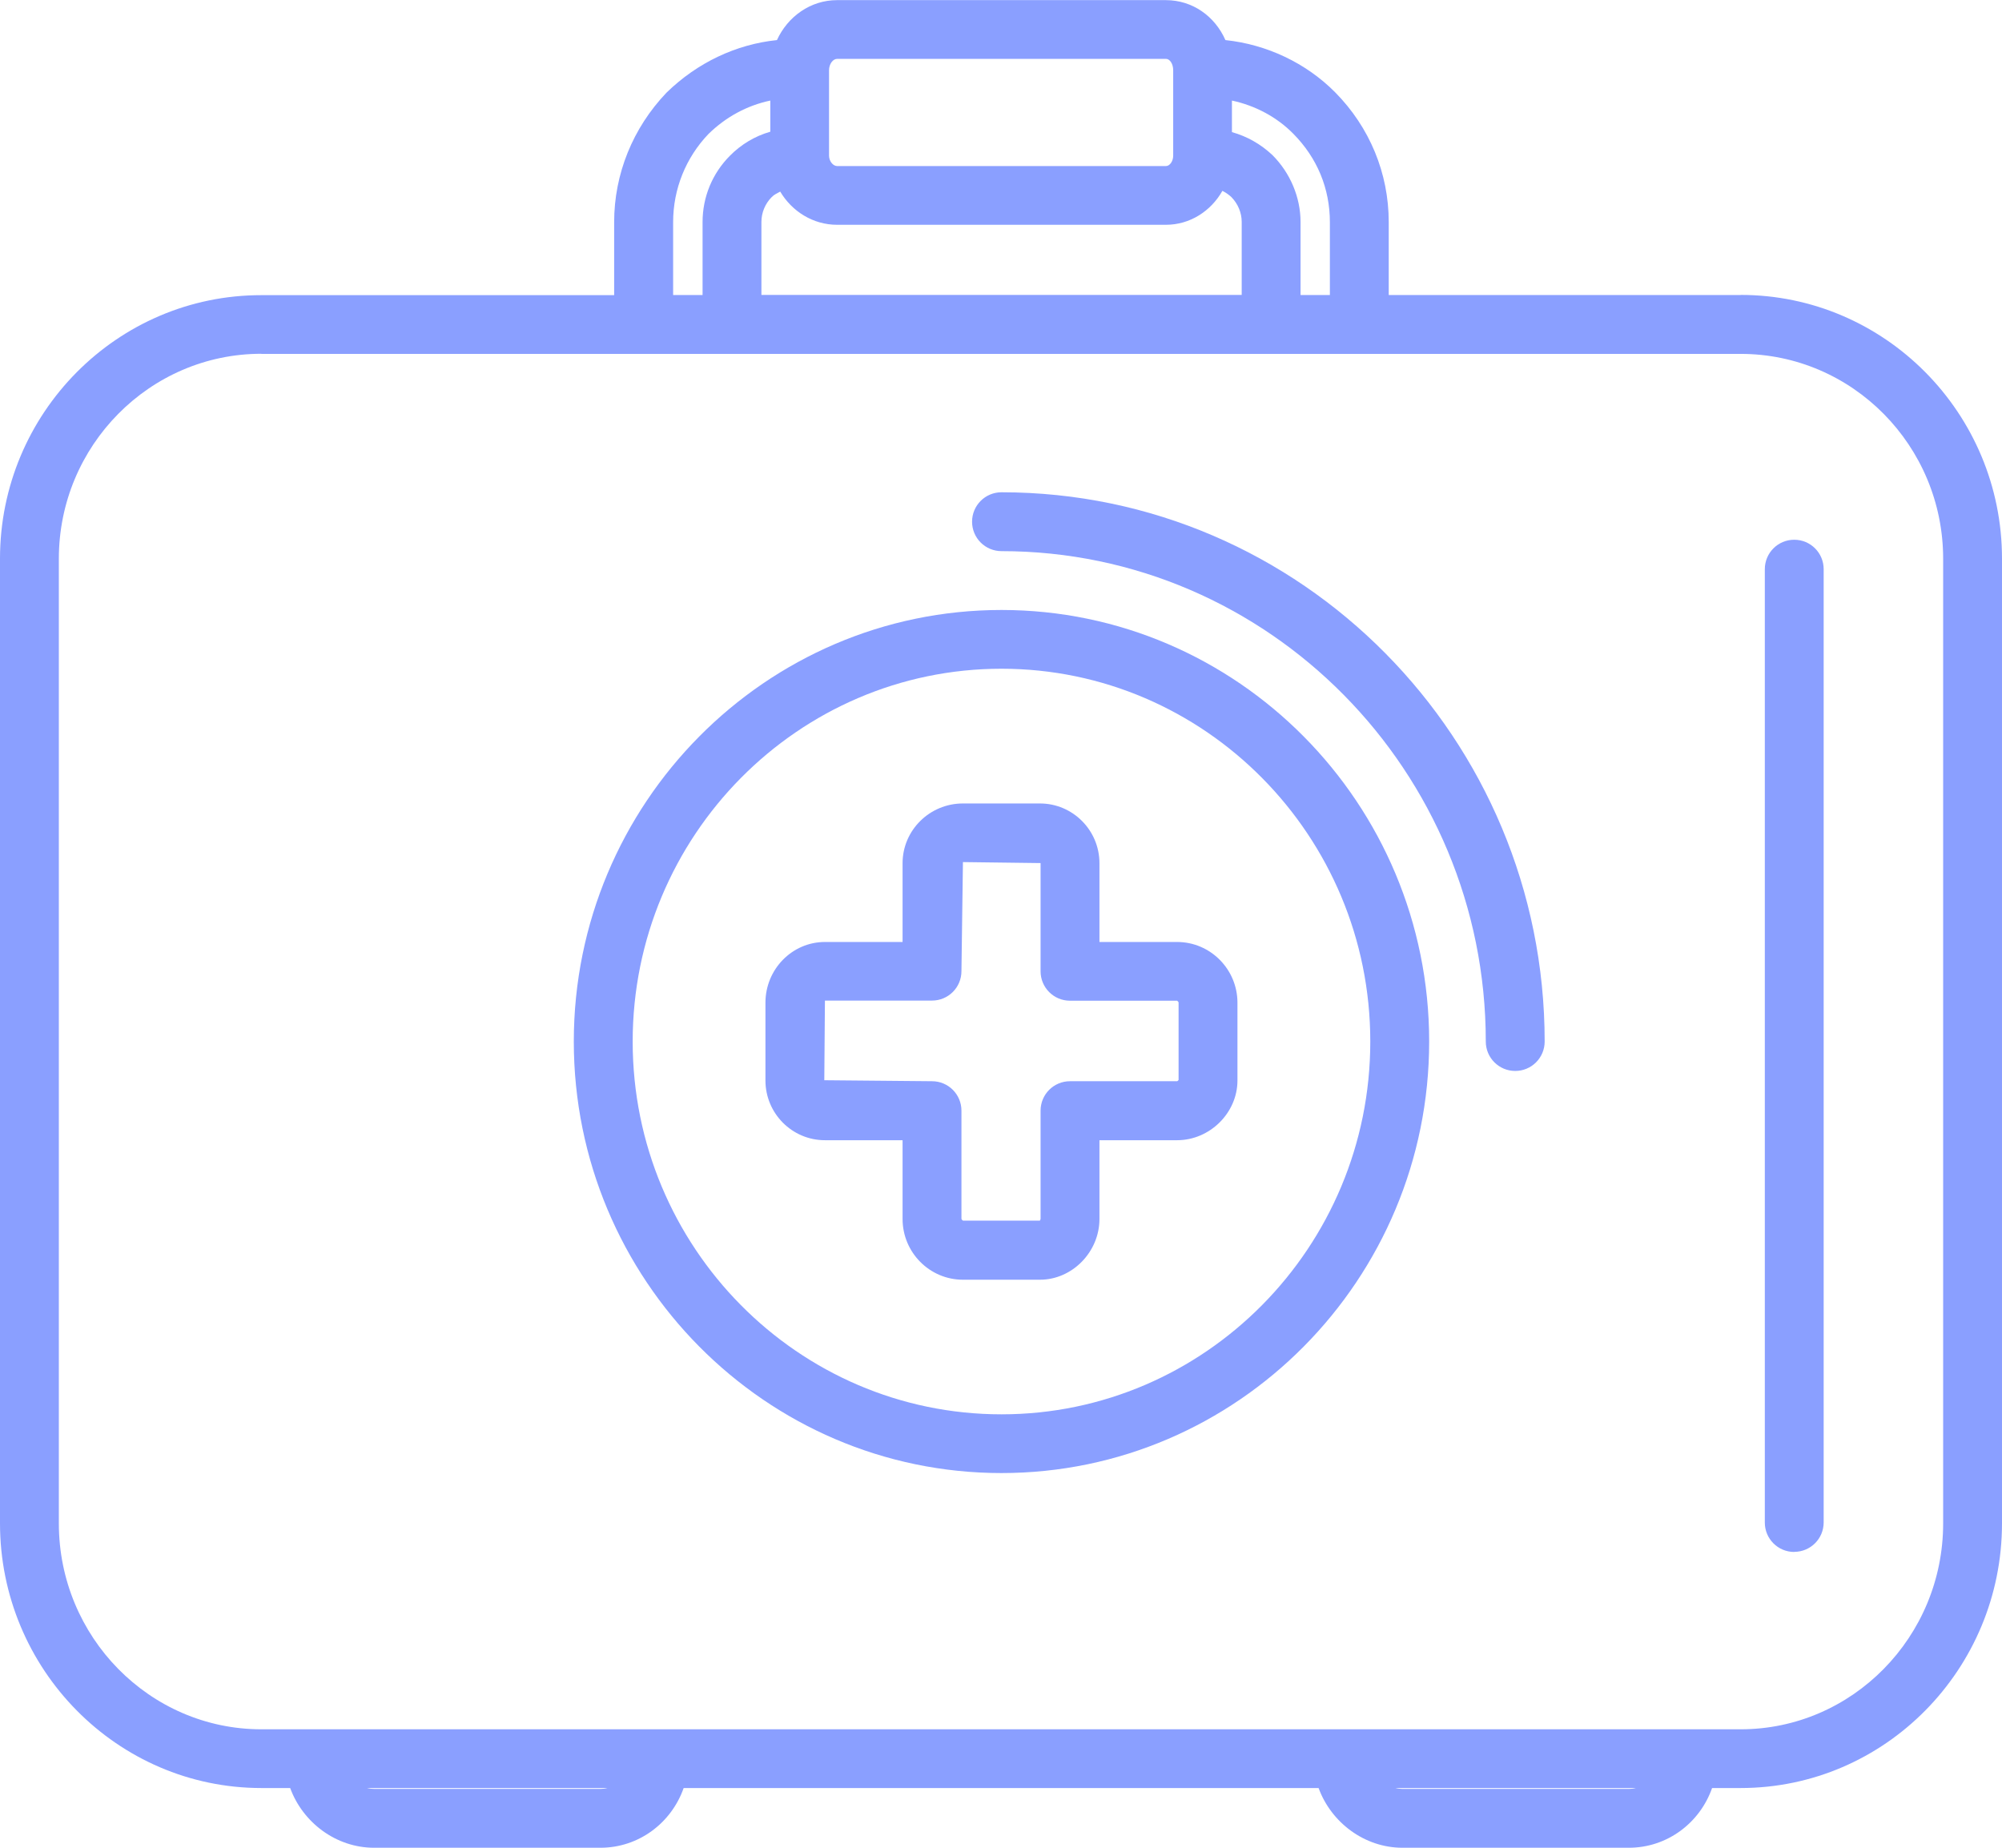 <svg width="91" height="84" viewBox="0 0 91 84" fill="none" xmlns="http://www.w3.org/2000/svg">
<g clip-path="url(#clip0_328_1132)">
<path d="M79.12 13.413H63.124V10.094C63.124 7.879 62.259 5.784 60.688 4.196C59.367 2.864 57.585 2.021 55.701 1.822C55.223 0.74 54.209 0.006 52.991 0.006H38.048C36.842 0.006 35.806 0.752 35.316 1.822C33.455 2.015 31.696 2.847 30.295 4.213C28.764 5.818 27.916 7.908 27.916 10.1V13.418H11.88C5.328 13.413 0 18.787 0 25.397V69.25C0 75.882 5.328 81.285 11.88 81.285H13.19C13.759 82.844 15.267 84 17.003 84H27.29C29.043 84 30.523 82.862 31.075 81.285H59.936C60.505 82.844 62.014 84 63.75 84H74.036C75.79 84 77.27 82.862 77.822 81.285H79.12C85.672 81.285 91 75.888 91 69.25V25.397C91 18.787 85.672 13.407 79.12 13.407V13.413ZM11.88 16.088H79.12C84.198 16.088 88.325 20.267 88.325 25.402V69.255C88.325 74.413 84.192 78.615 79.12 78.615H11.88C6.803 78.615 2.675 74.413 2.675 69.255V25.397C2.675 20.262 6.808 16.083 11.88 16.083V16.088ZM37.684 3.194C37.684 2.915 37.855 2.676 38.054 2.676H52.997C53.179 2.676 53.327 2.909 53.327 3.194V7.077C53.327 7.327 53.173 7.549 52.997 7.549H38.054C37.861 7.549 37.684 7.321 37.684 7.077V3.194ZM60.454 13.413H59.116V10.094C59.116 8.978 58.655 7.868 57.836 7.048C57.3 6.547 56.686 6.2 55.997 6.006V4.572C57.061 4.799 58.041 5.323 58.786 6.08C59.873 7.179 60.449 8.568 60.449 10.1V13.418L60.454 13.413ZM38.054 10.219H52.997C54.09 10.219 55.041 9.599 55.564 8.676C55.746 8.767 55.889 8.881 55.974 8.961C56.27 9.263 56.441 9.673 56.441 10.088V13.407H34.61V10.088C34.61 9.667 34.781 9.257 35.077 8.961C35.185 8.847 35.328 8.784 35.464 8.71C35.999 9.61 36.956 10.219 38.048 10.219H38.054ZM35.009 5.989C34.314 6.188 33.688 6.564 33.176 7.082C32.373 7.891 31.935 8.961 31.935 10.094V13.413H30.597V10.094C30.597 8.597 31.172 7.168 32.202 6.092C32.999 5.312 33.961 4.794 35.014 4.572V5.995L35.009 5.989ZM27.614 81.285C27.512 81.313 27.404 81.325 27.295 81.325H17.009C16.895 81.325 16.787 81.313 16.679 81.285H27.62H27.614ZM74.361 81.285C74.258 81.313 74.15 81.325 74.042 81.325H63.756C63.642 81.325 63.534 81.313 63.426 81.285H74.367H74.361Z" fill="#8A9FFF"/>
<path d="M81.556 70.548C82.296 70.548 82.894 69.95 82.894 69.21V25.875C82.894 25.135 82.296 24.537 81.556 24.537C80.817 24.537 80.219 25.135 80.219 25.875V69.216C80.219 69.956 80.817 70.553 81.556 70.553V70.548Z" fill="#8A9FFF"/>
<path d="M45.522 66.966C56.241 66.966 64.962 58.165 64.962 47.349C64.962 36.532 56.241 27.73 45.522 27.73C34.803 27.73 26.082 36.532 26.082 47.349C26.082 58.165 34.803 66.966 45.522 66.966ZM28.758 47.349C28.758 38.006 36.277 30.401 45.522 30.401C54.766 30.401 62.286 38.001 62.286 47.349C62.286 56.696 54.766 64.296 45.522 64.296C36.277 64.296 28.758 56.696 28.758 47.349Z" fill="#8A9FFF"/>
<path d="M37.497 51.835H41.026V55.416C41.026 56.936 42.256 58.177 43.77 58.177H47.271C48.739 58.177 49.975 56.913 49.975 55.416V51.835H53.504C54.99 51.835 56.248 50.594 56.248 49.119V45.584C56.248 44.064 55.018 42.823 53.504 42.823H49.975V39.242C49.975 37.745 48.762 36.526 47.271 36.526H43.77C42.256 36.526 41.026 37.745 41.026 39.242V42.823H37.497C36.005 42.823 34.793 44.064 34.793 45.584V49.119C34.793 50.617 36.005 51.835 37.497 51.835ZM48.637 45.493H53.504C53.504 45.493 53.572 45.538 53.572 45.578V49.096C53.572 49.096 53.527 49.153 53.504 49.153H48.637C47.897 49.153 47.299 49.751 47.299 50.491V55.404C47.299 55.45 47.26 55.484 47.271 55.49H43.77C43.77 55.49 43.702 55.444 43.702 55.404V50.491C43.702 49.751 43.104 49.153 42.364 49.153L37.468 49.108L37.497 45.487H42.364C43.104 45.487 43.702 44.889 43.702 44.149L43.77 39.191L47.299 39.236V44.155C47.299 44.895 47.897 45.493 48.637 45.493Z" fill="#8A9FFF"/>
<path d="M45.523 25.055C57.66 25.055 67.536 35.057 67.536 47.348C67.536 48.088 68.134 48.686 68.874 48.686C69.614 48.686 70.212 48.088 70.212 47.348C70.212 33.577 59.134 22.379 45.523 22.379C44.783 22.379 44.185 22.977 44.185 23.717C44.185 24.457 44.783 25.055 45.523 25.055Z" fill="#8A9FFF"/>
</g>
<defs>
<clipPath id="clip0_328_1132">
<rect width="91" height="84" fill="white"/>
</clipPath>
</defs>
</svg>
